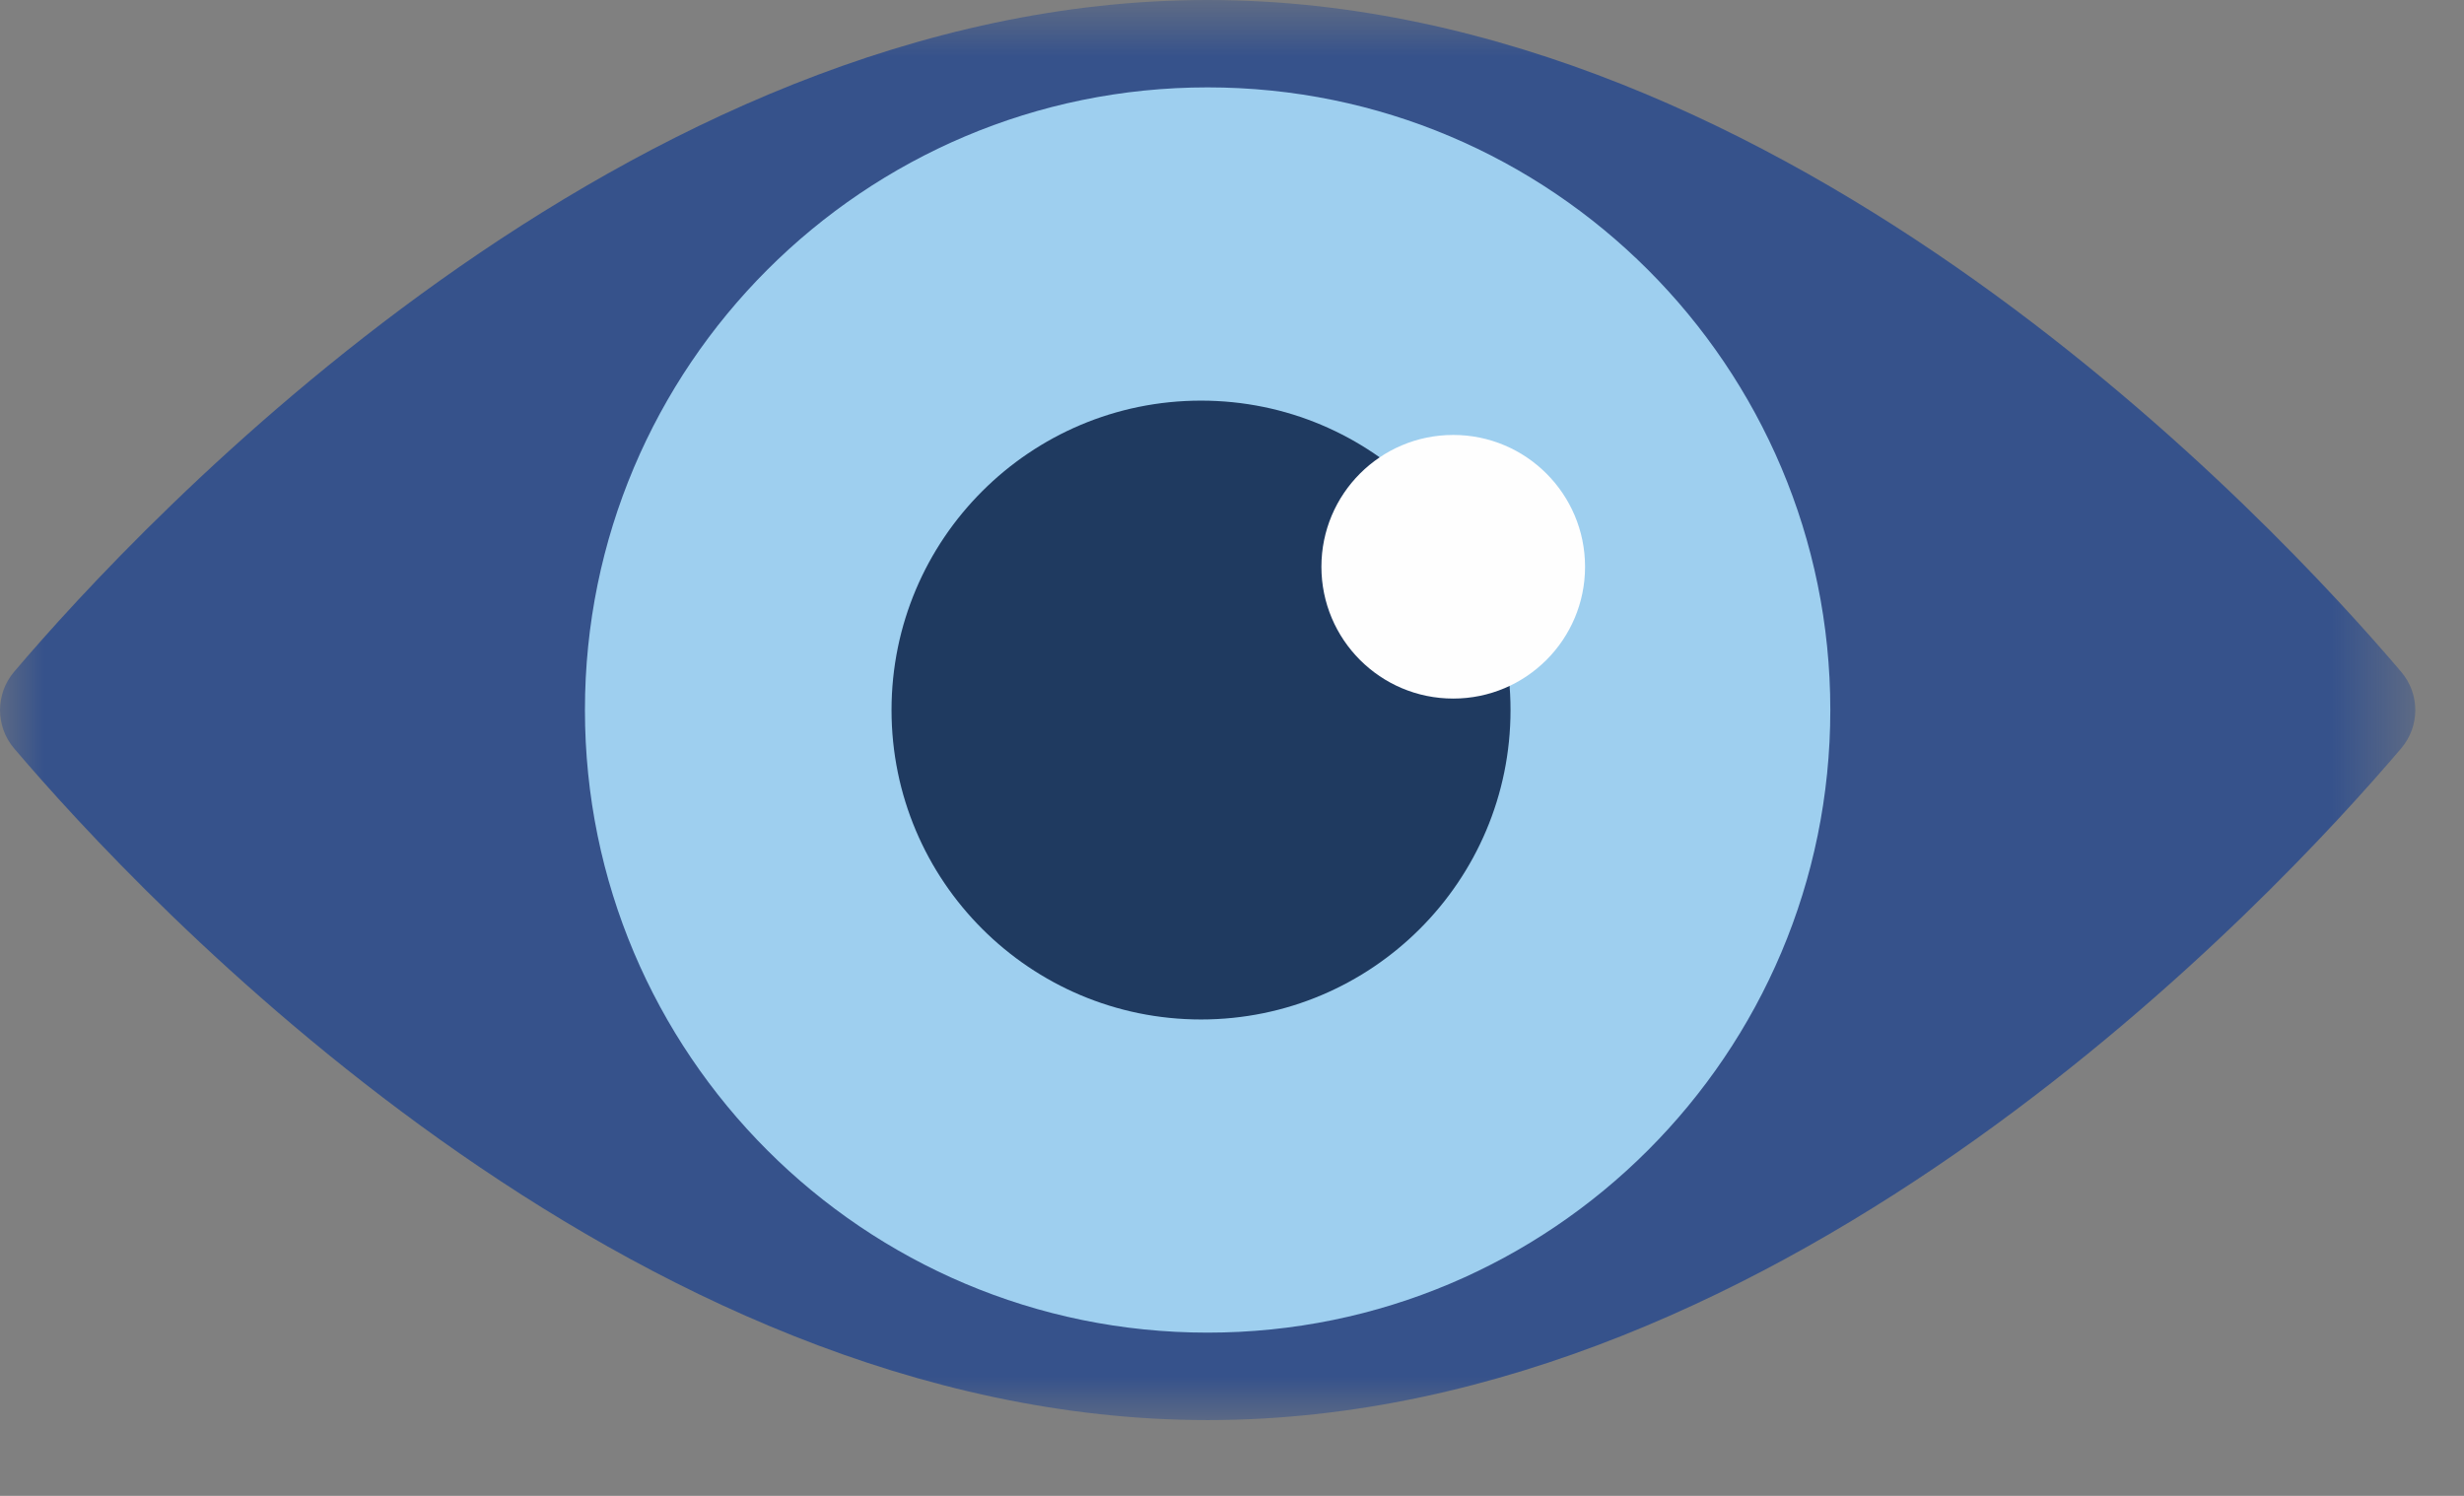 <?xml version="1.0" encoding="UTF-8"?> <svg xmlns="http://www.w3.org/2000/svg" xmlns:xlink="http://www.w3.org/1999/xlink" width="28px" height="17px" viewBox="0 0 28 17"><rect x="0" y="0" width="28" height="17" fill="#808080" stroke="none"/> <!-- Generator: Sketch 55.2 (78181) - https://sketchapp.com --> <title>Group 10</title> <desc>Created with Sketch.</desc> <defs> <polygon id="path-1" points="0 0.861 27.446 0.861 27.446 17 0 17"></polygon> </defs> <g id="Page-1" stroke="none" stroke-width="1" fill="none" fill-rule="evenodd"> <g id="eyes" transform="translate(-13, -19)"> <g id="Group-10" transform="translate(13, 18)"> <g id="Group-3" transform="translate(0, 0.139)"> <mask id="mask-2" fill="white"> <use xlink:href="#path-1"></use> </mask> <g id="Clip-2"></g> <path d="M13.723,0.861 C7.118,0.861 1.586,6.818 0.16,8.496 C-0.053,8.747 -0.053,9.115 0.16,9.366 C1.586,11.043 7.118,17 13.723,17 C20.329,17 25.86,11.043 27.286,9.366 C27.5,9.115 27.5,8.747 27.286,8.496 C25.86,6.818 20.329,0.861 13.723,0.861" id="Fill-1" fill="#36528B" mask="url(#mask-2)"></path> </g> <path d="M13.723,1.993 C17.631,1.993 20.799,5.162 20.799,9.069 C20.799,12.977 17.631,16.145 13.723,16.145 C9.815,16.145 6.647,12.977 6.647,9.069 C6.647,5.162 9.815,1.993 13.723,1.993" id="Fill-4" fill="#9ECFEF"></path> <path d="M13.648,5.553 C15.59,5.553 17.165,7.127 17.165,9.07 C17.165,11.012 15.59,12.586 13.648,12.586 C11.706,12.586 10.131,11.012 10.131,9.07 C10.131,7.127 11.706,5.553 13.648,5.553" id="Fill-6" fill="#1F3A60"></path> <path d="M16.514,5.943 C17.341,5.943 18.012,6.614 18.012,7.441 C18.012,8.268 17.341,8.939 16.514,8.939 C15.686,8.939 15.016,8.268 15.016,7.441 C15.016,6.614 15.686,5.943 16.514,5.943" id="Fill-8" fill="#FEFEFE"></path> </g> </g> </g> </svg> 